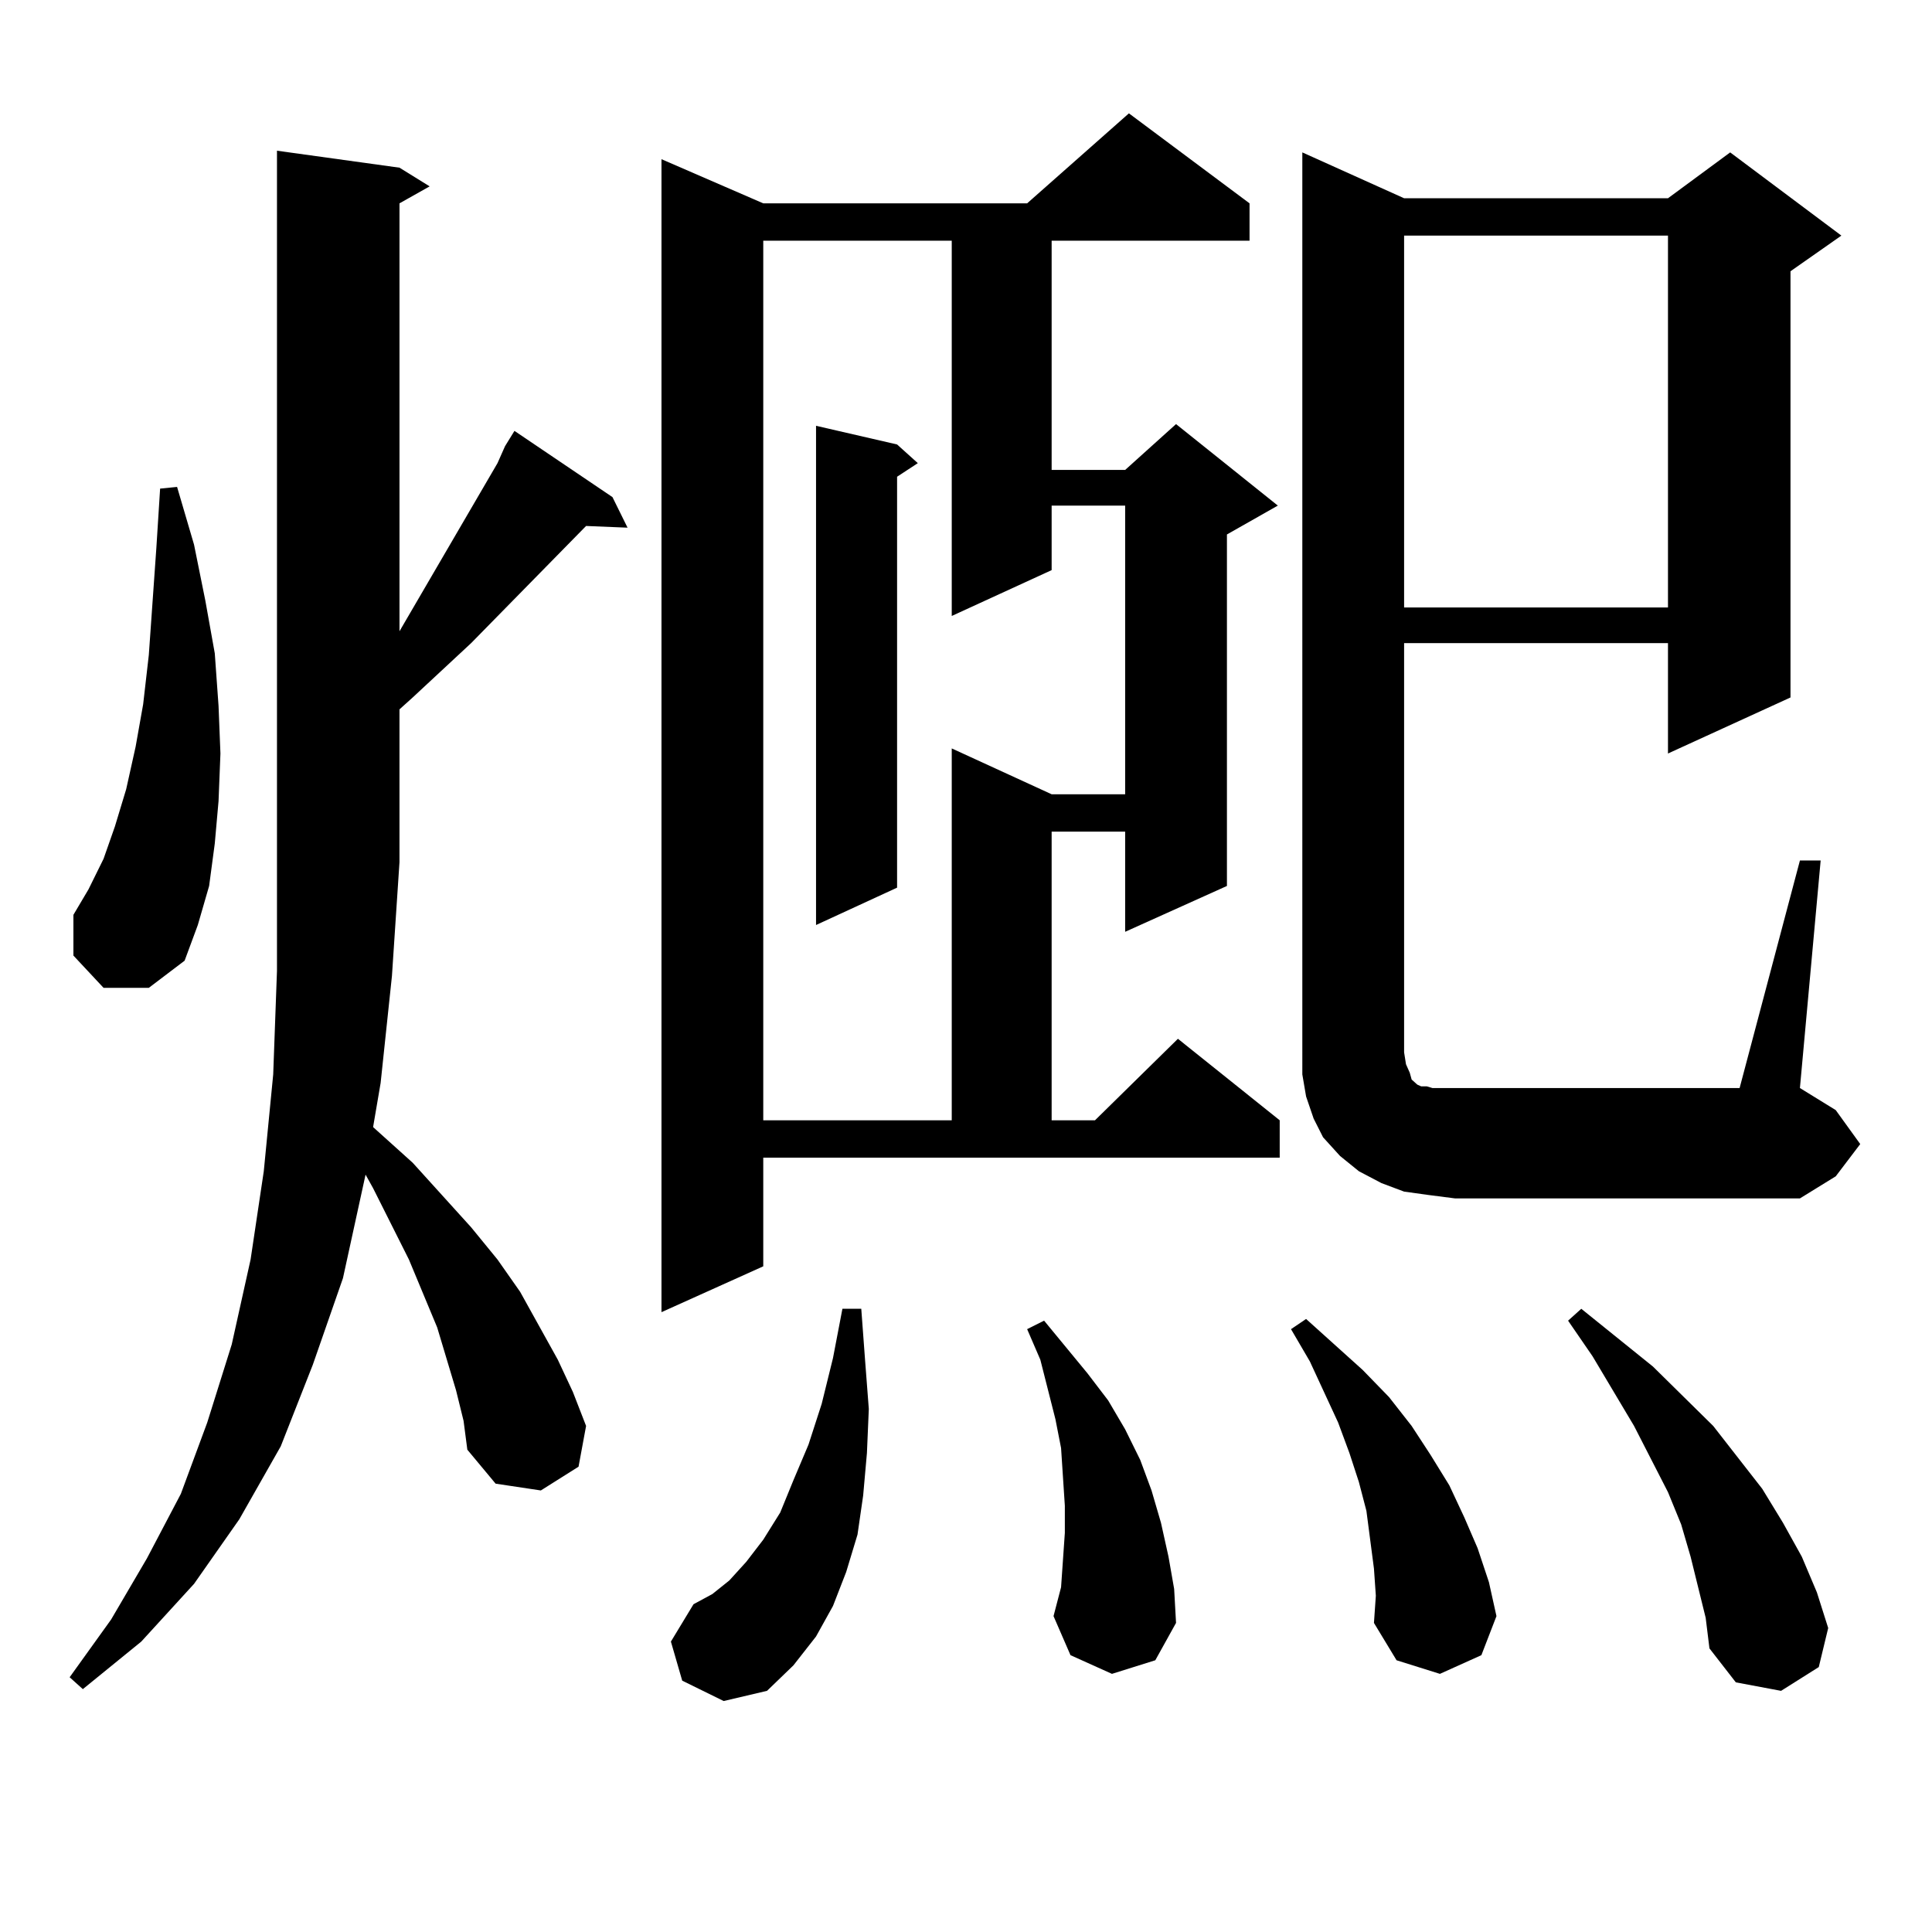 <?xml version="1.0" encoding="utf-8"?>
<!-- Generator: Adobe Illustrator 16.0.0, SVG Export Plug-In . SVG Version: 6.00 Build 0)  -->
<!DOCTYPE svg PUBLIC "-//W3C//DTD SVG 1.1//EN" "http://www.w3.org/Graphics/SVG/1.1/DTD/svg11.dtd">
<svg version="1.1" id="图层_1" xmlns="http://www.w3.org/2000/svg" xmlns:xlink="http://www.w3.org/1999/xlink" x="0px" y="0px"
	 width="1000px" height="1000px" viewBox="0 0 1000 1000" enable-background="new 0 0 1000 1000" xml:space="preserve">
<path d="M236.043,719.605l-9.756-32.52l-14.634-35.156l-18.536-36.914l-3.902-7.031l-11.707,53.613l-15.609,44.824l-16.585,42.188
	l-21.463,37.793l-23.414,33.398L73.12,849.684l-30.243,24.609l-6.829-6.152l21.463-29.883l18.536-31.641l17.561-33.398
	l13.658-36.914l12.683-40.43l9.756-43.945l6.829-45.703l4.878-50.098l1.951-53.613V78.004l63.413,8.789l15.609,9.668l-15.609,8.789
	v221.484l50.73-87.012l3.902-8.789l4.878-7.91l50.73,34.277l7.805,15.82l-21.463-0.879l-59.511,60.645l-30.243,28.125l-6.829,6.152
	v79.102l-3.902,58.887l-5.854,55.371l-3.902,22.852l20.487,18.457l30.243,33.398l13.658,16.699l11.707,16.699l19.512,35.156
	l7.805,16.699l6.829,17.578l-3.902,21.094l-19.512,12.305l-23.414-3.516l-14.634-17.578l-1.951-14.941L236.043,719.605z
	 M53.608,511.305l-15.609-16.699v-21.094l7.805-13.184l7.805-15.82l5.854-16.699l5.854-19.336l4.878-21.973l3.902-21.973
	l2.927-25.488l3.902-55.371l1.951-30.762l8.78-0.879l8.78,29.883l5.854,29.004l4.878,27.246l1.951,27.246l0.976,24.609
	l-0.976,24.609l-1.951,21.973l-2.927,21.973l-5.854,20.215l-6.829,18.457l-18.536,14.063H53.608z M395.063,655.445l-52.682,23.73
	V82.398l52.682,22.852h136.582l52.682-46.582l62.438,46.582v19.336H544.328v118.652h38.048l26.341-23.73l52.682,42.188
	l-26.341,14.941V458.57l-52.682,23.73v-51.855h-38.048v149.414h22.438l42.926-42.188l52.682,42.188v19.336H395.063V655.445z
	 M353.113,869.898l-5.854-20.215l11.707-19.336l9.756-5.273l8.78-7.031l8.78-9.668l8.78-11.426l8.78-14.063l6.829-16.699
	l7.805-18.457l6.829-21.094l5.854-23.73l4.878-25.488h9.756l1.951,26.367l1.951,25.488l-0.976,22.852l-1.951,21.973l-2.927,20.215
	l-5.854,19.336l-6.829,17.578l-8.78,15.82l-11.707,14.941l-13.658,13.184l-22.438,5.273L353.113,869.898z M395.063,124.586v455.273
	h97.559v-192.48l51.706,23.73h38.048V261.695h-38.048v33.398l-51.706,23.73V124.586H395.063z M464.33,230.055l10.731,9.668
	l-10.731,7.031v212.695l-41.95,19.336V220.387L464.33,230.055z M575.547,866.383l-21.463-9.668l-8.78-20.215l3.902-14.941
	l0.976-14.063l0.976-14.063v-14.063l-0.976-14.941l-0.976-14.941l-2.927-14.941l-7.805-30.762l-6.829-15.82l8.78-4.395
	l22.438,27.246l10.731,14.063l8.78,14.941l7.805,15.82l5.854,15.82l4.878,16.699l3.902,17.578l2.927,16.699l0.976,17.578
	l-10.731,19.336L575.547,866.383z M711.153,811.891l-1.951-14.941l-1.951-14.941l-3.902-14.941l-4.878-14.941l-5.854-15.82
	l-14.634-31.641l-9.756-16.699l7.805-5.273l29.268,26.367l13.658,14.063l11.707,14.941l9.756,14.941l9.756,15.82l7.805,16.699
	l6.829,15.82l5.854,17.578l3.902,17.578l-7.805,20.215l-21.463,9.668l-22.438-7.031l-11.707-19.336l0.976-14.063L711.153,811.891z
	 M739.445,618.531l-12.683-1.758l-11.707-4.395l-11.707-6.152l-9.756-7.91l-8.78-9.668l-4.878-9.668l-3.902-11.426l-1.951-11.426
	V78.883l52.682,23.73h136.582l32.194-23.73l57.56,43.066l-26.341,18.457v220.605l-63.413,29.004v-57.129H726.763v211.816
	l0.976,6.152l1.951,4.395l0.976,3.516l1.951,1.758l0.976,0.879l1.951,0.879h2.927l2.927,0.879h159.021l31.219-117.773h10.731
	L931.636,563.16l18.536,11.426l12.683,17.578l-12.683,16.699l-18.536,11.426H753.104L739.445,618.531z M726.763,121.949v192.48
	h136.582v-192.48H726.763z M878.954,821.559l-3.902-15.82l-4.878-16.699l-6.829-16.699l-17.561-34.277l-21.463-36.035
	l-12.683-18.457l6.829-6.152l37.072,29.883l31.219,30.762l25.365,32.52l10.731,17.578l9.756,17.578l7.805,18.457l5.854,18.457
	l-4.878,20.215l-19.512,12.305l-23.414-4.395l-13.658-17.578l-1.951-15.82L878.954,821.559z"/>
</svg>
